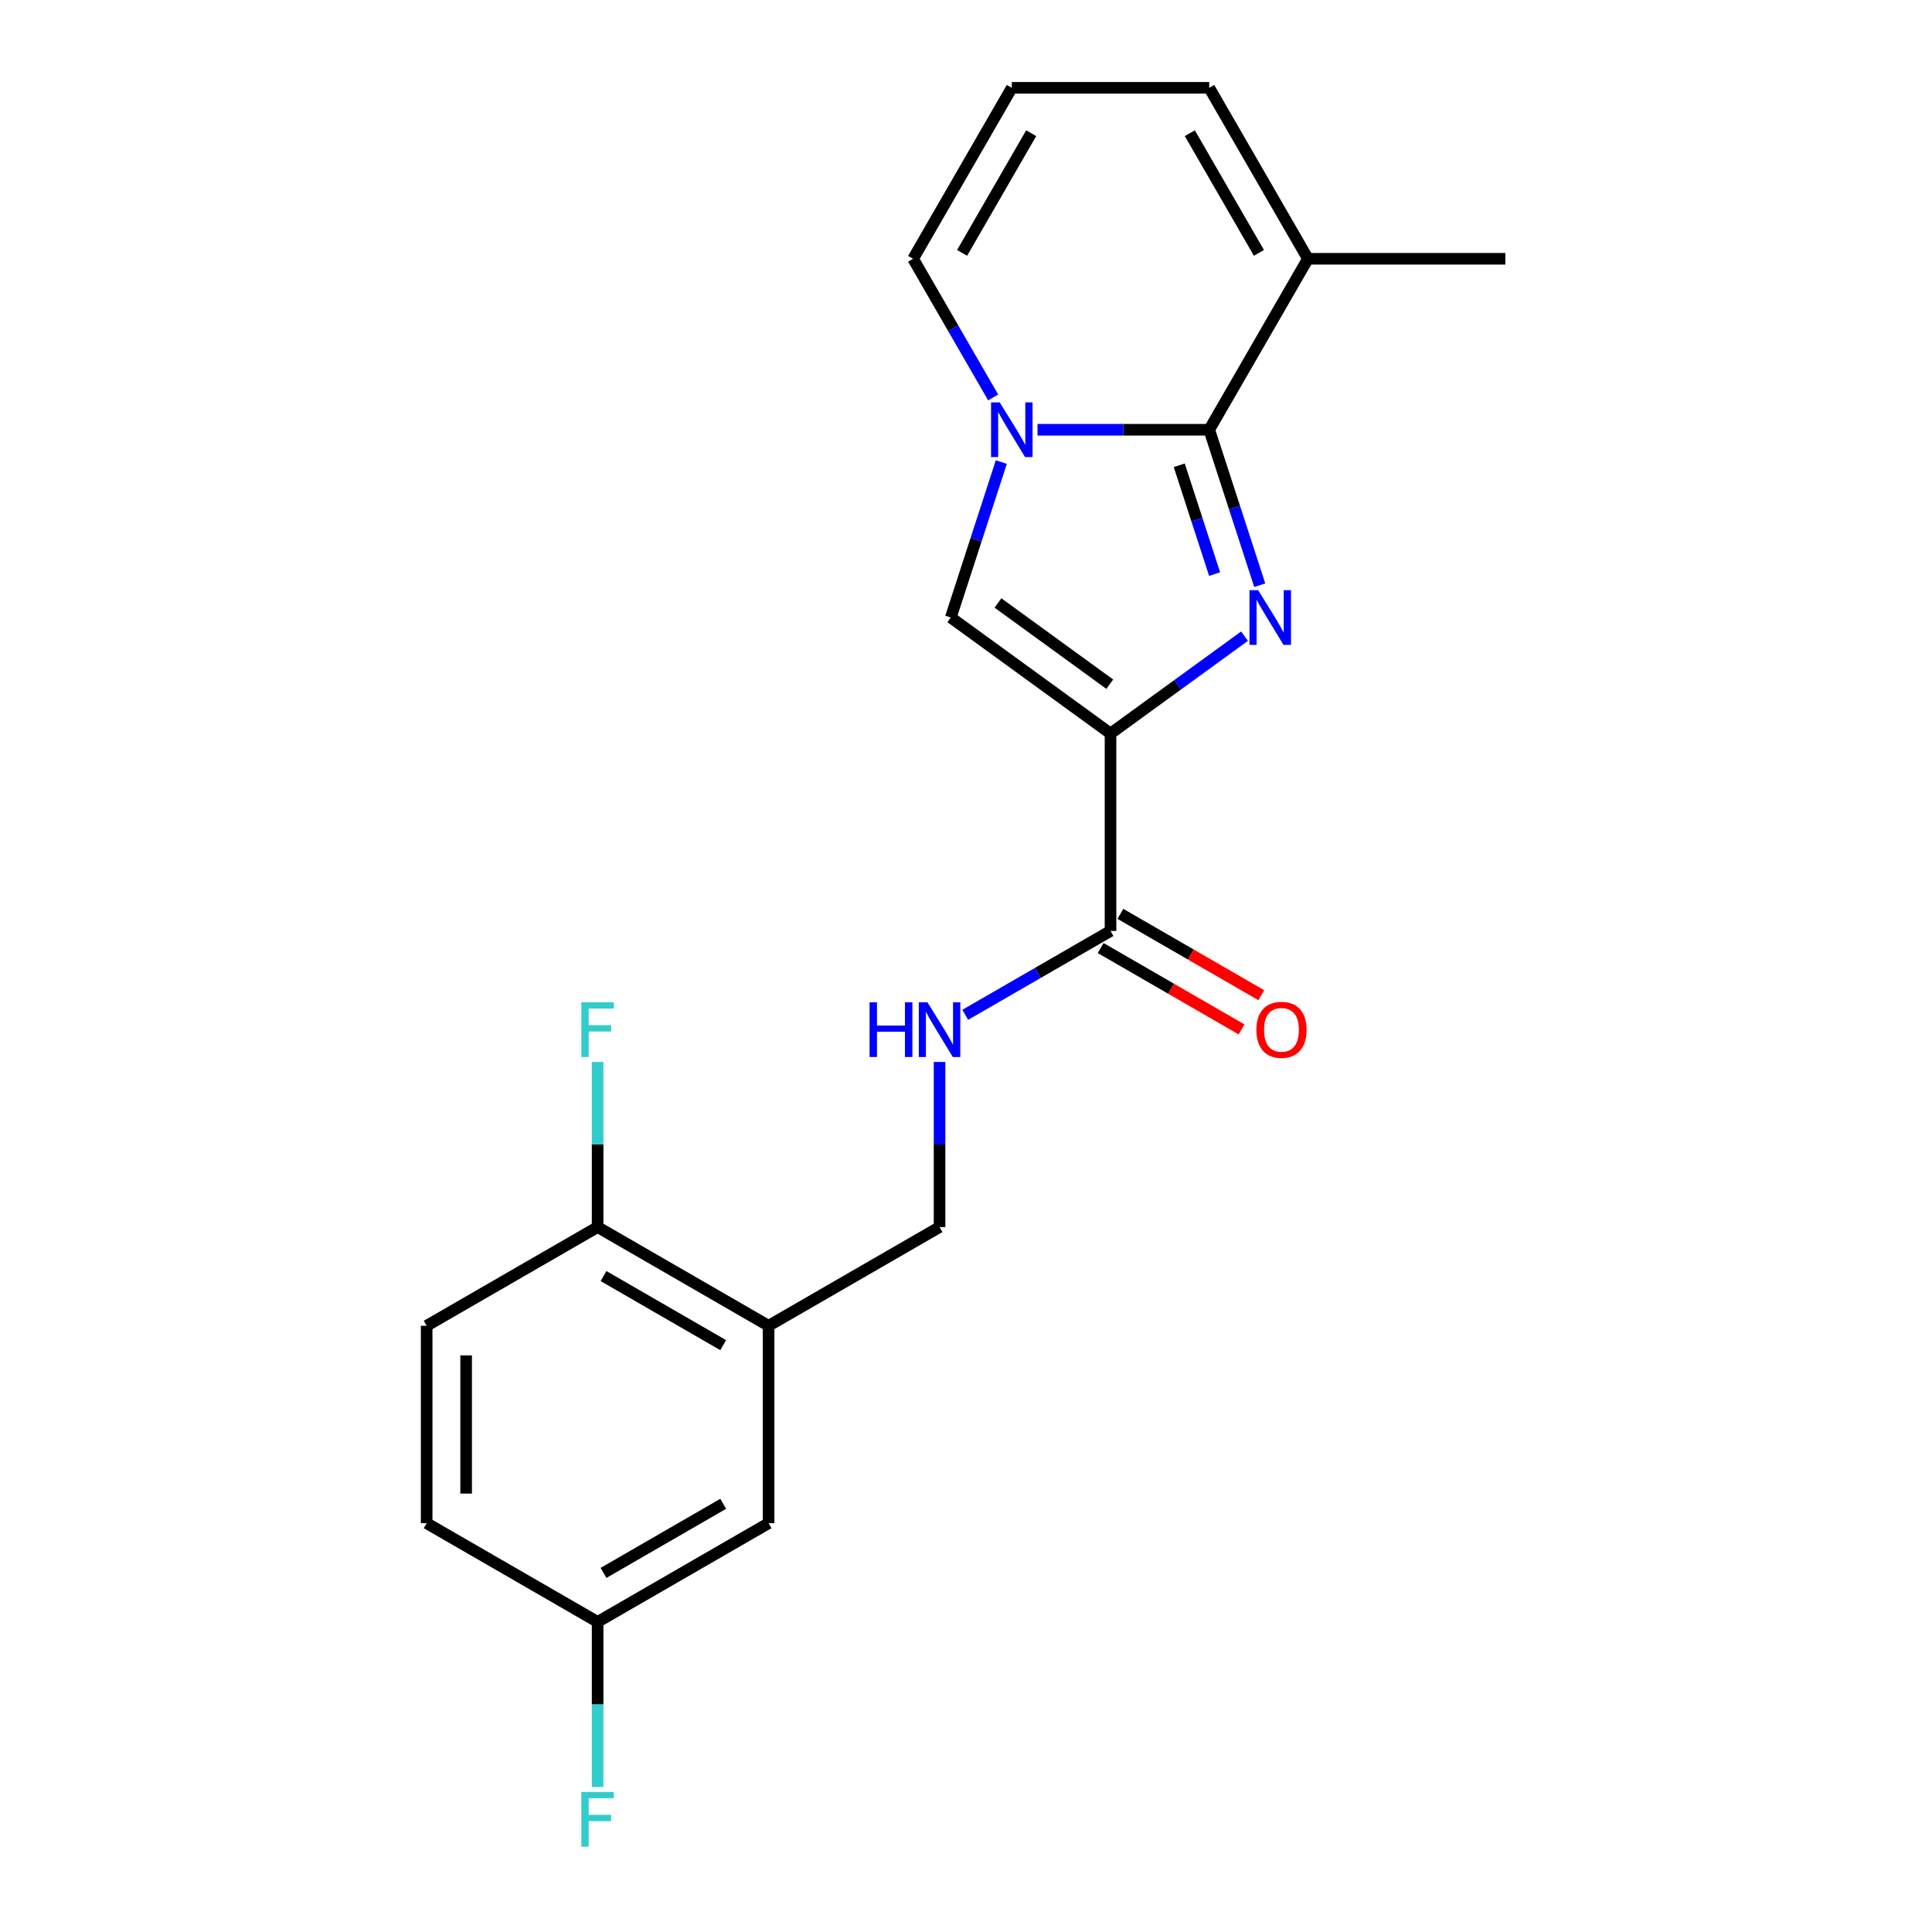 <?xml version='1.0' encoding='iso-8859-1'?>
<svg version='1.1' baseProfile='full'
              xmlns='http://www.w3.org/2000/svg'
                      xmlns:rdkit='http://www.rdkit.org/xml'
                      xmlns:xlink='http://www.w3.org/1999/xlink'
                  xml:space='preserve'
width='1000px' height='1000px' viewBox='0 0 1000 1000'>
<!-- END OF HEADER -->
<rect style='opacity:1.0;fill:#FFFFFF;stroke:none' width='1000' height='1000' x='0' y='0'> </rect>
<path class='bond-0' d='M 644.174,329.277 L 609.488,354.478' style='fill:none;fill-rule:evenodd;stroke:#0000FF;stroke-width:6px;stroke-linecap:butt;stroke-linejoin:miter;stroke-opacity:1' />
<path class='bond-0' d='M 609.488,354.478 L 574.802,379.678' style='fill:none;fill-rule:evenodd;stroke:#000000;stroke-width:6px;stroke-linecap:butt;stroke-linejoin:miter;stroke-opacity:1' />
<path class='bond-1' d='M 652.037,302.903 L 638.965,262.67' style='fill:none;fill-rule:evenodd;stroke:#0000FF;stroke-width:6px;stroke-linecap:butt;stroke-linejoin:miter;stroke-opacity:1' />
<path class='bond-1' d='M 638.965,262.67 L 625.892,222.438' style='fill:none;fill-rule:evenodd;stroke:#000000;stroke-width:6px;stroke-linecap:butt;stroke-linejoin:miter;stroke-opacity:1' />
<path class='bond-1' d='M 628.68,297.149 L 619.529,268.986' style='fill:none;fill-rule:evenodd;stroke:#0000FF;stroke-width:6px;stroke-linecap:butt;stroke-linejoin:miter;stroke-opacity:1' />
<path class='bond-1' d='M 619.529,268.986 L 610.378,240.823' style='fill:none;fill-rule:evenodd;stroke:#000000;stroke-width:6px;stroke-linecap:butt;stroke-linejoin:miter;stroke-opacity:1' />
<path class='bond-3' d='M 574.802,379.678 L 492.135,319.618' style='fill:none;fill-rule:evenodd;stroke:#000000;stroke-width:6px;stroke-linecap:butt;stroke-linejoin:miter;stroke-opacity:1' />
<path class='bond-3' d='M 574.414,354.136 L 516.548,312.094' style='fill:none;fill-rule:evenodd;stroke:#000000;stroke-width:6px;stroke-linecap:butt;stroke-linejoin:miter;stroke-opacity:1' />
<path class='bond-4' d='M 574.802,379.678 L 574.802,481.86' style='fill:none;fill-rule:evenodd;stroke:#000000;stroke-width:6px;stroke-linecap:butt;stroke-linejoin:miter;stroke-opacity:1' />
<path class='bond-2' d='M 625.892,222.438 L 581.449,222.438' style='fill:none;fill-rule:evenodd;stroke:#000000;stroke-width:6px;stroke-linecap:butt;stroke-linejoin:miter;stroke-opacity:1' />
<path class='bond-2' d='M 581.449,222.438 L 537.006,222.438' style='fill:none;fill-rule:evenodd;stroke:#0000FF;stroke-width:6px;stroke-linecap:butt;stroke-linejoin:miter;stroke-opacity:1' />
<path class='bond-5' d='M 625.892,222.438 L 676.983,133.946' style='fill:none;fill-rule:evenodd;stroke:#000000;stroke-width:6px;stroke-linecap:butt;stroke-linejoin:miter;stroke-opacity:1' />
<path class='bond-8' d='M 514.061,205.723 L 493.341,169.835' style='fill:none;fill-rule:evenodd;stroke:#0000FF;stroke-width:6px;stroke-linecap:butt;stroke-linejoin:miter;stroke-opacity:1' />
<path class='bond-8' d='M 493.341,169.835 L 472.621,133.946' style='fill:none;fill-rule:evenodd;stroke:#000000;stroke-width:6px;stroke-linecap:butt;stroke-linejoin:miter;stroke-opacity:1' />
<path class='bond-21' d='M 518.28,239.152 L 505.208,279.385' style='fill:none;fill-rule:evenodd;stroke:#0000FF;stroke-width:6px;stroke-linecap:butt;stroke-linejoin:miter;stroke-opacity:1' />
<path class='bond-21' d='M 505.208,279.385 L 492.135,319.618' style='fill:none;fill-rule:evenodd;stroke:#000000;stroke-width:6px;stroke-linecap:butt;stroke-linejoin:miter;stroke-opacity:1' />
<path class='bond-7' d='M 574.802,481.86 L 537.203,503.567' style='fill:none;fill-rule:evenodd;stroke:#000000;stroke-width:6px;stroke-linecap:butt;stroke-linejoin:miter;stroke-opacity:1' />
<path class='bond-7' d='M 537.203,503.567 L 499.605,525.275' style='fill:none;fill-rule:evenodd;stroke:#0000FF;stroke-width:6px;stroke-linecap:butt;stroke-linejoin:miter;stroke-opacity:1' />
<path class='bond-14' d='M 569.693,490.709 L 606.161,511.764' style='fill:none;fill-rule:evenodd;stroke:#000000;stroke-width:6px;stroke-linecap:butt;stroke-linejoin:miter;stroke-opacity:1' />
<path class='bond-14' d='M 606.161,511.764 L 642.63,532.819' style='fill:none;fill-rule:evenodd;stroke:#FF0000;stroke-width:6px;stroke-linecap:butt;stroke-linejoin:miter;stroke-opacity:1' />
<path class='bond-14' d='M 579.911,473.011 L 616.379,494.066' style='fill:none;fill-rule:evenodd;stroke:#000000;stroke-width:6px;stroke-linecap:butt;stroke-linejoin:miter;stroke-opacity:1' />
<path class='bond-14' d='M 616.379,494.066 L 652.848,515.121' style='fill:none;fill-rule:evenodd;stroke:#FF0000;stroke-width:6px;stroke-linecap:butt;stroke-linejoin:miter;stroke-opacity:1' />
<path class='bond-12' d='M 676.983,133.946 L 625.892,45.455' style='fill:none;fill-rule:evenodd;stroke:#000000;stroke-width:6px;stroke-linecap:butt;stroke-linejoin:miter;stroke-opacity:1' />
<path class='bond-12' d='M 651.621,130.89 L 615.858,68.946' style='fill:none;fill-rule:evenodd;stroke:#000000;stroke-width:6px;stroke-linecap:butt;stroke-linejoin:miter;stroke-opacity:1' />
<path class='bond-20' d='M 676.983,133.946 L 779.164,133.946' style='fill:none;fill-rule:evenodd;stroke:#000000;stroke-width:6px;stroke-linecap:butt;stroke-linejoin:miter;stroke-opacity:1' />
<path class='bond-6' d='M 397.819,686.222 L 486.31,635.132' style='fill:none;fill-rule:evenodd;stroke:#000000;stroke-width:6px;stroke-linecap:butt;stroke-linejoin:miter;stroke-opacity:1' />
<path class='bond-10' d='M 397.819,686.222 L 309.327,635.132' style='fill:none;fill-rule:evenodd;stroke:#000000;stroke-width:6px;stroke-linecap:butt;stroke-linejoin:miter;stroke-opacity:1' />
<path class='bond-10' d='M 374.327,696.257 L 312.383,660.493' style='fill:none;fill-rule:evenodd;stroke:#000000;stroke-width:6px;stroke-linecap:butt;stroke-linejoin:miter;stroke-opacity:1' />
<path class='bond-13' d='M 397.819,686.222 L 397.819,788.403' style='fill:none;fill-rule:evenodd;stroke:#000000;stroke-width:6px;stroke-linecap:butt;stroke-linejoin:miter;stroke-opacity:1' />
<path class='bond-11' d='M 486.31,549.665 L 486.31,592.398' style='fill:none;fill-rule:evenodd;stroke:#0000FF;stroke-width:6px;stroke-linecap:butt;stroke-linejoin:miter;stroke-opacity:1' />
<path class='bond-11' d='M 486.31,592.398 L 486.31,635.132' style='fill:none;fill-rule:evenodd;stroke:#000000;stroke-width:6px;stroke-linecap:butt;stroke-linejoin:miter;stroke-opacity:1' />
<path class='bond-22' d='M 472.621,133.946 L 523.711,45.455' style='fill:none;fill-rule:evenodd;stroke:#000000;stroke-width:6px;stroke-linecap:butt;stroke-linejoin:miter;stroke-opacity:1' />
<path class='bond-22' d='M 497.983,130.89 L 533.746,68.946' style='fill:none;fill-rule:evenodd;stroke:#000000;stroke-width:6px;stroke-linecap:butt;stroke-linejoin:miter;stroke-opacity:1' />
<path class='bond-9' d='M 523.711,45.455 L 625.892,45.455' style='fill:none;fill-rule:evenodd;stroke:#000000;stroke-width:6px;stroke-linecap:butt;stroke-linejoin:miter;stroke-opacity:1' />
<path class='bond-15' d='M 309.327,635.132 L 220.836,686.222' style='fill:none;fill-rule:evenodd;stroke:#000000;stroke-width:6px;stroke-linecap:butt;stroke-linejoin:miter;stroke-opacity:1' />
<path class='bond-17' d='M 309.327,635.132 L 309.327,592.398' style='fill:none;fill-rule:evenodd;stroke:#000000;stroke-width:6px;stroke-linecap:butt;stroke-linejoin:miter;stroke-opacity:1' />
<path class='bond-17' d='M 309.327,592.398 L 309.327,549.665' style='fill:none;fill-rule:evenodd;stroke:#33CCCC;stroke-width:6px;stroke-linecap:butt;stroke-linejoin:miter;stroke-opacity:1' />
<path class='bond-16' d='M 397.819,788.403 L 309.327,839.494' style='fill:none;fill-rule:evenodd;stroke:#000000;stroke-width:6px;stroke-linecap:butt;stroke-linejoin:miter;stroke-opacity:1' />
<path class='bond-16' d='M 374.327,778.369 L 312.383,814.132' style='fill:none;fill-rule:evenodd;stroke:#000000;stroke-width:6px;stroke-linecap:butt;stroke-linejoin:miter;stroke-opacity:1' />
<path class='bond-23' d='M 220.836,686.222 L 220.836,788.403' style='fill:none;fill-rule:evenodd;stroke:#000000;stroke-width:6px;stroke-linecap:butt;stroke-linejoin:miter;stroke-opacity:1' />
<path class='bond-23' d='M 241.272,701.549 L 241.272,773.076' style='fill:none;fill-rule:evenodd;stroke:#000000;stroke-width:6px;stroke-linecap:butt;stroke-linejoin:miter;stroke-opacity:1' />
<path class='bond-18' d='M 309.327,839.494 L 220.836,788.403' style='fill:none;fill-rule:evenodd;stroke:#000000;stroke-width:6px;stroke-linecap:butt;stroke-linejoin:miter;stroke-opacity:1' />
<path class='bond-19' d='M 309.327,839.494 L 309.327,882.227' style='fill:none;fill-rule:evenodd;stroke:#000000;stroke-width:6px;stroke-linecap:butt;stroke-linejoin:miter;stroke-opacity:1' />
<path class='bond-19' d='M 309.327,882.227 L 309.327,924.961' style='fill:none;fill-rule:evenodd;stroke:#33CCCC;stroke-width:6px;stroke-linecap:butt;stroke-linejoin:miter;stroke-opacity:1' />
<path  class='atom-0' d='M 651.208 305.458
L 660.488 320.458
Q 661.408 321.938, 662.888 324.618
Q 664.368 327.298, 664.448 327.458
L 664.448 305.458
L 668.208 305.458
L 668.208 333.778
L 664.328 333.778
L 654.368 317.378
Q 653.208 315.458, 651.968 313.258
Q 650.768 311.058, 650.408 310.378
L 650.408 333.778
L 646.728 333.778
L 646.728 305.458
L 651.208 305.458
' fill='#0000FF'/>
<path  class='atom-3' d='M 517.451 208.278
L 526.731 223.278
Q 527.651 224.758, 529.131 227.438
Q 530.611 230.118, 530.691 230.278
L 530.691 208.278
L 534.451 208.278
L 534.451 236.598
L 530.571 236.598
L 520.611 220.198
Q 519.451 218.278, 518.211 216.078
Q 517.011 213.878, 516.651 213.198
L 516.651 236.598
L 512.971 236.598
L 512.971 208.278
L 517.451 208.278
' fill='#0000FF'/>
<path  class='atom-8' d='M 450.09 518.79
L 453.93 518.79
L 453.93 530.83
L 468.41 530.83
L 468.41 518.79
L 472.25 518.79
L 472.25 547.11
L 468.41 547.11
L 468.41 534.03
L 453.93 534.03
L 453.93 547.11
L 450.09 547.11
L 450.09 518.79
' fill='#0000FF'/>
<path  class='atom-8' d='M 480.05 518.79
L 489.33 533.79
Q 490.25 535.27, 491.73 537.95
Q 493.21 540.63, 493.29 540.79
L 493.29 518.79
L 497.05 518.79
L 497.05 547.11
L 493.17 547.11
L 483.21 530.71
Q 482.05 528.79, 480.81 526.59
Q 479.61 524.39, 479.25 523.71
L 479.25 547.11
L 475.57 547.11
L 475.57 518.79
L 480.05 518.79
' fill='#0000FF'/>
<path  class='atom-15' d='M 650.293 533.03
Q 650.293 526.23, 653.653 522.43
Q 657.013 518.63, 663.293 518.63
Q 669.573 518.63, 672.933 522.43
Q 676.293 526.23, 676.293 533.03
Q 676.293 539.91, 672.893 543.83
Q 669.493 547.71, 663.293 547.71
Q 657.053 547.71, 653.653 543.83
Q 650.293 539.95, 650.293 533.03
M 663.293 544.51
Q 667.613 544.51, 669.933 541.63
Q 672.293 538.71, 672.293 533.03
Q 672.293 527.47, 669.933 524.67
Q 667.613 521.83, 663.293 521.83
Q 658.973 521.83, 656.613 524.63
Q 654.293 527.43, 654.293 533.03
Q 654.293 538.75, 656.613 541.63
Q 658.973 544.51, 663.293 544.51
' fill='#FF0000'/>
<path  class='atom-18' d='M 300.907 518.79
L 317.747 518.79
L 317.747 522.03
L 304.707 522.03
L 304.707 530.63
L 316.307 530.63
L 316.307 533.91
L 304.707 533.91
L 304.707 547.11
L 300.907 547.11
L 300.907 518.79
' fill='#33CCCC'/>
<path  class='atom-20' d='M 300.907 927.515
L 317.747 927.515
L 317.747 930.755
L 304.707 930.755
L 304.707 939.355
L 316.307 939.355
L 316.307 942.635
L 304.707 942.635
L 304.707 955.835
L 300.907 955.835
L 300.907 927.515
' fill='#33CCCC'/>
</svg>
